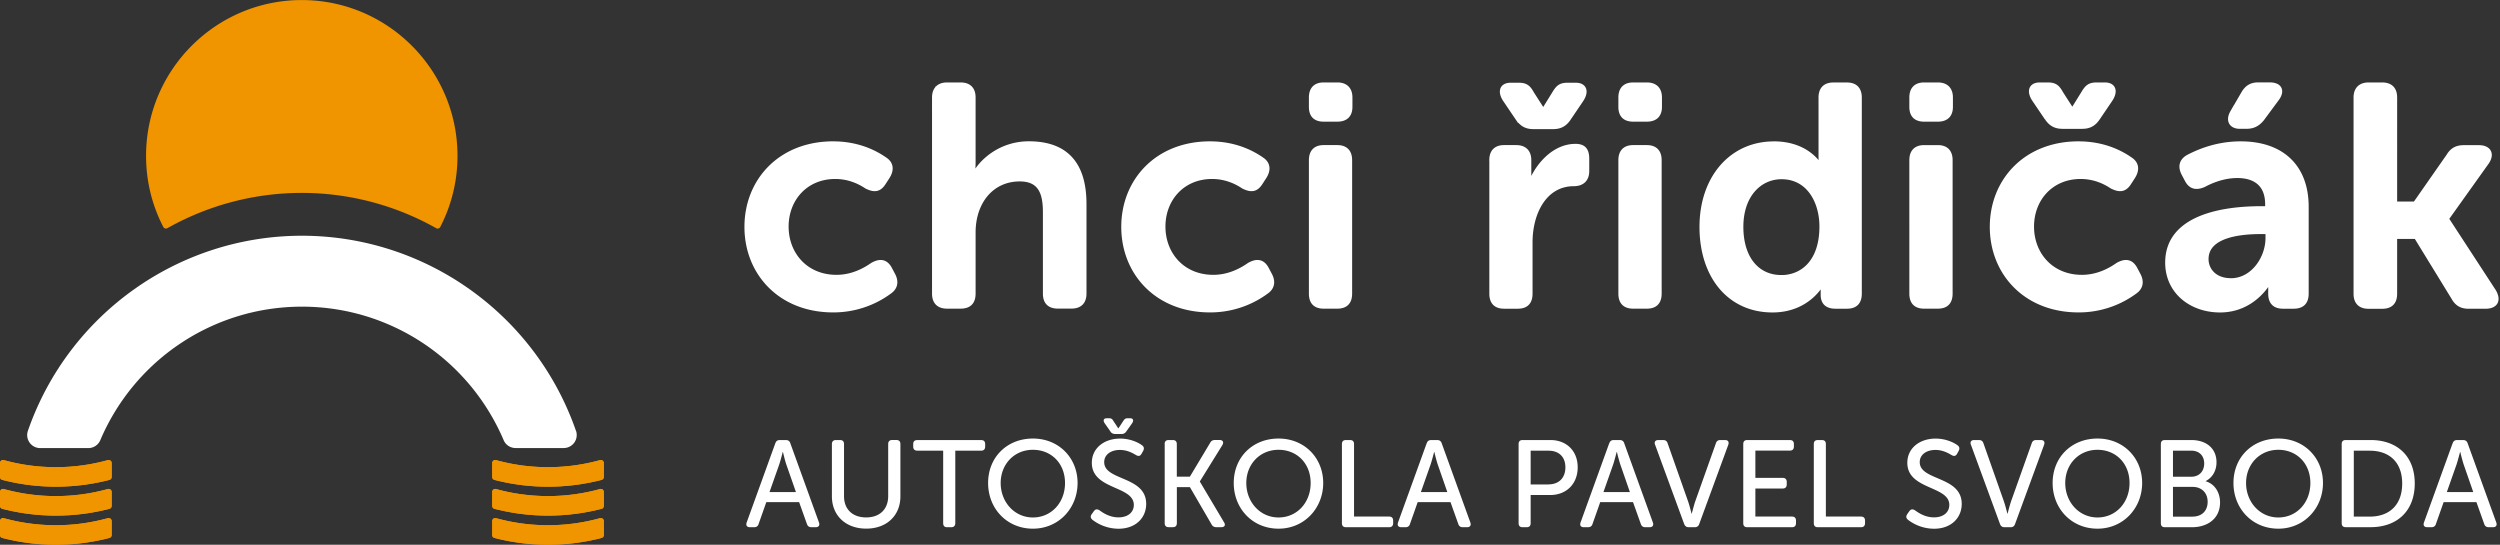 <svg xmlns="http://www.w3.org/2000/svg" width="257" height="56" fill="none">
	<rect width="100%" height="100%" fill="#333333" stroke="none"/>
	<path fill="#fff"
		d="M59.21 44.29c-4.167-11.994-15.488-20.056-28.173-20.056s-24 8.057-28.167 20.05a1.339 1.339 0 0 0 1.26 1.78H9.08c.535 0 1.018-.318 1.229-.812C13.862 36.912 22 31.524 31.042 31.524c9.043 0 17.18 5.387 20.735 13.728.21.494.694.807 1.23.807h4.942c.432 0 .839-.21 1.09-.56s.315-.808.176-1.215l-.006.006Z" />
	<path fill="#F09400"
		d="M11.085 50.273a20.067 20.067 0 0 1-10.694 0 .311.311 0 0 0-.391.299v1.435c0 .14.093.263.231.299a22.065 22.065 0 0 0 11.018 0 .313.313 0 0 0 .232-.299v-1.435a.311.311 0 0 0-.39-.298h-.006Z" />
	<path fill="#F09400"
		d="M11.085 50.273a20.067 20.067 0 0 1-10.694 0 .311.311 0 0 0-.391.299v1.435c0 .14.093.263.231.299a22.065 22.065 0 0 0 11.018 0 .313.313 0 0 0 .232-.299v-1.435a.311.311 0 0 0-.39-.298h-.006Zm0 2.995a20.067 20.067 0 0 1-10.694 0 .311.311 0 0 0-.391.298v1.436c0 .139.093.262.231.298a22.004 22.004 0 0 0 11.018 0 .313.313 0 0 0 .232-.298v-1.436a.311.311 0 0 0-.39-.298h-.006Z" />
	<path fill="#F09400"
		d="M11.085 53.268a20.067 20.067 0 0 1-10.694 0 .311.311 0 0 0-.391.298v1.436c0 .139.093.262.231.298a22.004 22.004 0 0 0 11.018 0 .313.313 0 0 0 .232-.298v-1.436a.311.311 0 0 0-.39-.298h-.006Zm0-5.968a20.067 20.067 0 0 1-10.694 0 .311.311 0 0 0-.391.298v1.435c0 .14.093.263.231.299a22.065 22.065 0 0 0 11.018 0 .313.313 0 0 0 .232-.299v-1.435a.311.311 0 0 0-.39-.298h-.006Z" />
	<path fill="#F09400"
		d="M11.085 47.3a20.067 20.067 0 0 1-10.694 0 .311.311 0 0 0-.391.298v1.435c0 .14.093.263.231.299a22.065 22.065 0 0 0 11.018 0 .313.313 0 0 0 .232-.299v-1.435a.311.311 0 0 0-.39-.298h-.006Zm50.599 2.973a20.067 20.067 0 0 1-10.694 0 .311.311 0 0 0-.391.299v1.435c0 .14.093.263.231.299a22.055 22.055 0 0 0 11.013 0 .313.313 0 0 0 .232-.299v-1.435a.311.311 0 0 0-.39-.298Z" />
	<path fill="#F09400"
		d="M61.684 50.273a20.067 20.067 0 0 1-10.694 0 .311.311 0 0 0-.391.299v1.435c0 .14.093.263.231.299a22.055 22.055 0 0 0 11.013 0 .313.313 0 0 0 .232-.299v-1.435a.311.311 0 0 0-.39-.298Zm0 2.995a20.067 20.067 0 0 1-10.694 0 .311.311 0 0 0-.391.298v1.436c0 .139.093.262.231.298a21.994 21.994 0 0 0 11.013 0 .313.313 0 0 0 .232-.298v-1.436a.311.311 0 0 0-.39-.298Z" />
	<path fill="#F09400"
		d="M61.684 53.268a20.067 20.067 0 0 1-10.694 0 .311.311 0 0 0-.391.298v1.436c0 .139.093.262.231.298a21.994 21.994 0 0 0 11.013 0 .313.313 0 0 0 .232-.298v-1.436a.311.311 0 0 0-.39-.298Zm0-5.968a20.067 20.067 0 0 1-10.694 0 .311.311 0 0 0-.391.298v1.435c0 .14.093.263.231.299 1.796.468 3.647.7 5.504.7s3.714-.237 5.51-.7a.313.313 0 0 0 .23-.299v-1.435a.311.311 0 0 0-.39-.298Z" />
	<path fill="#F09400"
		d="M61.684 47.3a20.067 20.067 0 0 1-10.694 0 .311.311 0 0 0-.391.298v1.435c0 .14.093.263.231.299 1.796.468 3.647.7 5.504.7s3.714-.237 5.51-.7a.313.313 0 0 0 .23-.299v-1.435a.311.311 0 0 0-.39-.298Zm-44.72-23.817a.306.306 0 0 0 .242-.026 28.138 28.138 0 0 1 13.816-3.627c4.84 0 9.619 1.255 13.816 3.627a.31.31 0 0 0 .15.041c.03 0 .056 0 .087-.015a.293.293 0 0 0 .185-.155 15.845 15.845 0 0 0 1.77-7.311c0-8.83-7.181-16.012-16.008-16.012-8.827 0-16.007 7.183-16.007 16.012 0 2.573.596 5.032 1.769 7.311a.306.306 0 0 0 .185.155h-.005Z" />
	<path fill="#fff"
		d="M79.702 45.581c.077-.242.227-.345.468-.345h.612c.232 0 .397.103.469.345l2.942 8.135c.103.293-.041.483-.345.483h-.432c-.242 0-.391-.113-.468-.344l-.797-2.233h-3.375l-.787 2.233c-.061.226-.226.344-.458.344H77.1c-.318 0-.442-.19-.344-.483l2.942-8.135h.005Zm2.12 5.001-.993-2.845c-.155-.458-.34-1.271-.34-1.271h-.025s-.201.813-.355 1.27l-1.003 2.846h2.715Zm3.698-4.929c0-.278.154-.417.422-.417h.416c.268 0 .407.14.407.417v5.356c0 1.369.9 2.182 2.273 2.182 1.373 0 2.268-.813 2.268-2.197v-5.346c0-.278.155-.417.417-.417h.422c.267 0 .417.14.417.417v5.371c0 1.992-1.42 3.324-3.514 3.324-2.093 0-3.528-1.332-3.528-3.324v-5.371.005Zm11.44.674h-2.665c-.278 0-.417-.154-.417-.417v-.252c0-.278.14-.417.417-.417h6.574c.267 0 .406.14.406.417v.252c0 .268-.139.417-.406.417h-2.665v7.45c0 .278-.154.422-.416.422h-.422c-.268 0-.407-.139-.407-.422v-7.45Zm9.222-1.245c2.665 0 4.593 1.991 4.593 4.569s-1.928 4.697-4.593 4.697c-2.664 0-4.604-2.058-4.604-4.697 0-2.64 1.94-4.569 4.604-4.569Zm0 8.114c1.903 0 3.302-1.533 3.302-3.54s-1.394-3.416-3.302-3.416c-1.908 0-3.312 1.471-3.312 3.416 0 1.945 1.409 3.54 3.312 3.54Zm6.059-.355.217-.304c.154-.2.329-.226.57-.077.319.226 1.003.726 1.955.726.952 0 1.574-.51 1.574-1.282 0-1.98-4.316-1.538-4.316-4.327 0-1.512 1.271-2.49 2.907-2.49 1.064 0 1.903.422 2.247.684.217.155.242.345.129.571l-.18.32c-.154.267-.355.241-.571.113-.345-.2-.89-.52-1.651-.52-.926 0-1.61.484-1.61 1.255 0 1.93 4.316 1.41 4.316 4.292 0 1.41-1.055 2.552-2.845 2.552a4.455 4.455 0 0 1-2.69-.927c-.165-.154-.242-.329-.052-.586Zm1.904-8.495-.587-.839c-.19-.293-.103-.509.206-.509h.252c.242 0 .329.088.442.278l.494.751h.026l.494-.751c.128-.19.216-.278.442-.278h.268c.303 0 .396.216.2.51l-.596.838a.551.551 0 0 1-.51.268h-.622a.584.584 0 0 1-.52-.268h.011Zm5.581 1.307c0-.278.138-.417.421-.417h.407c.277 0 .422.14.422.417v3.35h1.342l2.094-3.494c.113-.2.267-.278.493-.278h.468c.33 0 .458.216.294.51l-2.32 3.745v.026l2.489 4.188c.175.278.052.494-.277.494h-.52a.513.513 0 0 1-.494-.293l-2.222-3.823h-1.342v3.694c0 .278-.139.422-.422.422h-.406c-.278 0-.422-.139-.422-.422v-8.124l-.005.005Zm11.707-.571c2.664 0 4.593 1.991 4.593 4.569s-1.929 4.697-4.593 4.697c-2.665 0-4.604-2.058-4.604-4.697 0-2.64 1.939-4.569 4.604-4.569Zm0 8.114c1.903 0 3.302-1.533 3.302-3.54s-1.394-3.416-3.302-3.416c-1.909 0-3.313 1.471-3.313 3.416 0 1.945 1.41 3.54 3.313 3.54Zm6.517-7.543c0-.278.139-.417.422-.417h.406c.278 0 .417.14.417.417v7.45h3.605c.268 0 .417.14.417.422v.252c0 .278-.154.422-.417.422h-4.428c-.278 0-.422-.139-.422-.422v-8.124Zm8.713-.072c.078-.242.227-.345.468-.345h.613c.226 0 .39.103.468.345l2.942 8.135c.103.293-.036.483-.345.483h-.432c-.242 0-.396-.113-.468-.344l-.797-2.233h-3.375l-.787 2.233c-.061.226-.226.344-.457.344h-.432c-.319 0-.443-.19-.345-.483l2.942-8.135h.005Zm2.12 5.001-.988-2.845c-.154-.458-.345-1.271-.345-1.271h-.025s-.201.813-.355 1.27l-1.003 2.846h2.716Zm7.329-4.929c0-.278.139-.417.417-.417h2.855c1.636 0 2.803 1.101 2.803 2.804 0 1.703-1.167 2.846-2.803 2.846h-2.032v2.891c0 .278-.139.422-.417.422h-.406c-.278 0-.417-.139-.417-.422v-8.124Zm3.071 4.142c1.08 0 1.739-.674 1.739-1.75 0-1.075-.659-1.713-1.729-1.713h-1.841V49.8h1.826l.005-.005Zm6.25-4.214c.077-.242.226-.345.468-.345h.607c.231 0 .396.103.468.345l2.942 8.135c.103.293-.036.483-.344.483h-.433c-.241 0-.39-.113-.468-.344l-.797-2.233h-3.374l-.787 2.233c-.062.226-.226.344-.458.344h-.432c-.319 0-.442-.19-.345-.483l2.943-8.135h.01Zm2.119 5.001-.988-2.845a18.435 18.435 0 0 1-.344-1.271h-.026s-.206.813-.355 1.27l-1.003 2.846h2.716Zm2.587-4.862c-.103-.293.026-.484.345-.484h.483c.242 0 .397.103.469.345l2.109 5.989c.164.484.344 1.23.344 1.23h.026s.19-.751.344-1.23l2.13-5.989c.077-.242.226-.345.468-.345h.468c.319 0 .443.19.345.484l-2.984 8.134c-.077.242-.241.345-.468.345h-.607c-.241 0-.391-.103-.483-.344l-2.984-8.135h-.005Zm9.069-.067c0-.278.139-.417.416-.417h4.367c.278 0 .422.14.422.417v.252c0 .268-.139.417-.422.417h-3.538v2.804h2.803c.267 0 .422.139.422.422v.252c0 .278-.155.422-.422.422h-2.803v2.881h3.754c.278 0 .422.14.422.422v.252c0 .278-.139.422-.422.422h-4.583c-.277 0-.416-.139-.416-.422v-8.124Zm7.252 0c0-.278.139-.417.417-.417h.406c.278 0 .417.14.417.417v7.45h3.606c.267 0 .422.14.422.422v.252c0 .278-.155.422-.422.422h-4.429c-.278 0-.417-.139-.417-.422v-8.124Zm9.614 7.188.216-.304c.154-.2.329-.226.571-.077.319.226 1.003.726 1.955.726.951 0 1.574-.51 1.574-1.282 0-1.98-4.316-1.538-4.316-4.327 0-1.512 1.271-2.49 2.906-2.49 1.065 0 1.903.422 2.248.684.216.155.242.345.129.571l-.175.32c-.155.267-.355.241-.571.113-.345-.2-.89-.52-1.651-.52-.926 0-1.61.484-1.61 1.256 0 1.929 4.315 1.41 4.315 4.29 0 1.41-1.054 2.553-2.844 2.553a4.441 4.441 0 0 1-2.69-.927c-.165-.154-.242-.329-.052-.586h-.005Zm6.533-7.121c-.103-.293.025-.484.344-.484h.484c.242 0 .391.103.468.345l2.109 5.989c.164.484.344 1.23.344 1.23h.026s.19-.751.345-1.23l2.129-5.989c.077-.242.227-.345.468-.345h.468c.319 0 .443.19.345.484l-2.983 8.134c-.077.242-.242.345-.468.345h-.607c-.242 0-.396-.103-.484-.344l-2.983-8.135h-.005Zm13.013-.638c2.665 0 4.594 1.991 4.594 4.569s-1.929 4.697-4.594 4.697c-2.664 0-4.609-2.058-4.609-4.697 0-2.64 1.945-4.569 4.609-4.569Zm0 8.114c1.903 0 3.297-1.533 3.297-3.54s-1.394-3.416-3.297-3.416c-1.903 0-3.312 1.471-3.312 3.416 0 1.945 1.409 3.54 3.312 3.54Zm6.517-7.543c0-.278.139-.417.417-.417h2.716c1.512 0 2.587.839 2.587 2.285 0 .874-.416 1.574-1.106 1.93v.025c.942.278 1.471 1.168 1.471 2.171 0 1.688-1.306 2.552-2.89 2.552h-2.778c-.278 0-.417-.139-.417-.422v-8.124Zm3.133 3.355c.813 0 1.322-.571 1.322-1.359s-.494-1.322-1.343-1.322h-1.867v2.68h1.893-.005Zm.129 4.1c.961 0 1.548-.607 1.548-1.522 0-.916-.612-1.534-1.548-1.534h-2.017v3.062h2.017v-.006Zm8.811-8.026c2.664 0 4.593 1.991 4.593 4.569s-1.929 4.697-4.593 4.697c-2.665 0-4.609-2.058-4.609-4.697 0-2.64 1.944-4.569 4.609-4.569Zm0 8.114c1.903 0 3.297-1.533 3.297-3.54s-1.394-3.416-3.297-3.416c-1.903 0-3.313 1.471-3.313 3.416 0 1.945 1.41 3.54 3.313 3.54Zm6.517-7.543c0-.278.139-.417.416-.417h2.552c2.726 0 4.542 1.637 4.542 4.466 0 2.83-1.816 4.492-4.542 4.492h-2.552c-.277 0-.416-.139-.416-.422v-8.124.005Zm2.88 7.455c2.017 0 3.339-1.193 3.339-3.4 0-2.208-1.333-3.376-3.339-3.376h-1.635v6.776h1.635Zm8.524-7.527c.077-.242.226-.345.468-.345h.612c.226 0 .391.103.468.345l2.942 8.135c.103.293-.036.483-.345.483h-.432c-.241 0-.396-.113-.468-.344l-.797-2.233h-3.374l-.787 2.233c-.062.226-.227.344-.458.344h-.432c-.319 0-.443-.19-.345-.483l2.942-8.135h.006Zm2.119 5.001-.988-2.845a18.435 18.435 0 0 1-.344-1.271h-.026s-.201.813-.355 1.27l-1.003 2.846h2.716Z" />
	<path fill="#fff" stroke="#fff" stroke-miterlimit="10" stroke-width=".39"
		d="M85.638 14.726c2.639 0 4.408.967 5.375 1.64.674.454.71 1.128.257 1.838l-.416.643c-.484.74-1.029.74-1.8.355-.674-.453-1.77-.998-3.19-.998-3.024 0-4.989 2.284-4.989 5.088 0 2.804 1.965 5.156 5.118 5.156 1.61 0 2.896-.71 3.673-1.256.807-.453 1.414-.355 1.836.417l.324.612c.386.71.288 1.353-.355 1.801a9.752 9.752 0 0 1-5.828 1.899c-5.442 0-8.919-3.833-8.919-8.598 0-4.764 3.477-8.598 8.92-8.598h-.006Zm10.37-4.703c0-.87.483-1.353 1.353-1.353h1.383c.9 0 1.353.483 1.353 1.353v6.632c0 .808-.098 1.384-.098 1.384h.067c.808-1.58 2.865-3.319 5.699-3.319 3.637 0 5.731 1.899 5.731 6.247v9.21c0 .9-.484 1.353-1.353 1.353h-1.384c-.9 0-1.353-.453-1.353-1.354v-8.37c0-1.997-.514-3.35-2.577-3.35-2.865 0-4.732 2.32-4.732 5.443v6.283c0 .9-.452 1.353-1.353 1.353h-1.383c-.87 0-1.353-.453-1.353-1.353v-20.16Zm28.368 4.703c2.638 0 4.413.967 5.375 1.64.674.454.71 1.128.257 1.838l-.417.643c-.483.74-1.028.74-1.8.355-.674-.453-1.769-.998-3.189-.998-3.025 0-4.99 2.284-4.99 5.088 0 2.804 1.965 5.156 5.118 5.156 1.61 0 2.896-.71 3.673-1.256.808-.453 1.415-.355 1.836.417l.324.612c.386.71.288 1.353-.354 1.801a9.753 9.753 0 0 1-5.828 1.899c-5.442 0-8.92-3.833-8.92-8.598 0-4.764 3.478-8.598 8.92-8.598h-.005Zm10.374-3.736v-.967c0-.87.453-1.353 1.317-1.353h1.415c.869 0 1.353.483 1.353 1.353v.967c0 .87-.484 1.322-1.353 1.322h-1.415c-.869 0-1.317-.452-1.317-1.322Zm0 5.474c0-.869.453-1.353 1.317-1.353h1.415c.869 0 1.322.484 1.322 1.354v13.717c0 .9-.453 1.353-1.322 1.353h-1.415c-.869 0-1.317-.453-1.317-1.353V16.465Zm18.544 0c0-.869.452-1.353 1.322-1.353h1.255c.869 0 1.352.484 1.352 1.354v1.543c0 .612-.097 1.127-.097 1.127h.067c.643-1.966 2.448-4.152 4.763-4.152.9 0 1.224.453 1.224 1.353v1.255c0 .87-.515 1.354-1.384 1.354-2.993 0-4.444 2.963-4.444 5.958v5.284c0 .9-.447 1.353-1.317 1.353h-1.414c-.87 0-1.322-.453-1.322-1.353V16.47l-.005-.005Zm2.705-4.254-1.286-1.9c-.612-.9-.355-1.61.582-1.61h.838c.741 0 1.029.258 1.384.9l1.095 1.71h.067l1.06-1.71c.385-.642.643-.9 1.414-.9h.839c.936 0 1.193.71.581 1.61l-1.286 1.9c-.417.612-.9.869-1.641.869h-1.996c-.74 0-1.224-.257-1.64-.87h-.011Zm10.565-1.22v-.967c0-.87.453-1.353 1.322-1.353h1.415c.869 0 1.353.483 1.353 1.353v.967c0 .87-.484 1.322-1.353 1.322h-1.415c-.869 0-1.322-.452-1.322-1.322Zm0 5.474c0-.869.453-1.353 1.322-1.353h1.415c.869 0 1.322.484 1.322 1.354v13.717c0 .9-.453 1.353-1.322 1.353h-1.415c-.869 0-1.322-.453-1.322-1.353V16.465Zm15.776-1.738c3.606 0 4.799 2.35 4.799 2.35h.067s-.067-.416-.067-.93v-6.118c0-.87.453-1.353 1.322-1.353h1.415c.869 0 1.322.483 1.322 1.353v20.159c0 .9-.453 1.353-1.322 1.353h-1.193c-.87 0-1.322-.417-1.322-1.225v-.643c0-.324.066-.581.066-.581h-.066s-1.384 2.835-5.149 2.835c-4.444 0-7.31-3.51-7.31-8.598s3.092-8.597 7.438-8.597v-.005Zm.772 13.747c2.124 0 4.12-1.543 4.12-5.186 0-2.542-1.322-5.058-4.089-5.058-2.222 0-4.12 1.837-4.12 5.089 0 3.252 1.671 5.15 4.089 5.15v.005Zm13.363-17.483v-.967c0-.87.453-1.353 1.322-1.353h1.415c.869 0 1.353.483 1.353 1.353v.967c0 .87-.484 1.322-1.353 1.322h-1.415c-.869 0-1.322-.452-1.322-1.322Zm0 5.474c0-.869.453-1.353 1.322-1.353h1.415c.869 0 1.322.484 1.322 1.353v13.718c0 .9-.453 1.353-1.322 1.353h-1.415c-.869 0-1.322-.453-1.322-1.353V16.465Zm17.196-1.738c2.639 0 4.413.967 5.375 1.64.674.454.71 1.128.257 1.838l-.416.643c-.484.74-1.029.74-1.806.355-.674-.453-1.769-.998-3.189-.998-3.025 0-4.989 2.284-4.989 5.088 0 2.804 1.964 5.156 5.118 5.156 1.61 0 2.895-.71 3.667-1.256.808-.453 1.415-.355 1.836.417l.324.612c.386.71.288 1.353-.355 1.801a9.747 9.747 0 0 1-5.827 1.899c-5.442 0-8.92-3.834-8.92-8.598 0-4.764 3.478-8.598 8.92-8.598h.005Zm-3.282-2.547-1.286-1.899c-.612-.9-.355-1.61.581-1.61h.839c.741 0 1.029.257 1.383.9l1.096 1.708h.067l1.06-1.708c.385-.643.643-.9 1.414-.9h.839c.936 0 1.193.71.581 1.61l-1.286 1.899c-.417.612-.9.87-1.641.87h-1.996c-.74 0-1.224-.258-1.641-.87h-.01Zm21.99 9.21h.673v-.386c0-2.156-1.383-2.897-3.06-2.897-1.384 0-2.639.514-3.41.931-.808.355-1.415.227-1.806-.545l-.324-.612c-.386-.741-.257-1.385.514-1.801 1.06-.546 2.927-1.353 5.376-1.353 4.248 0 6.795 2.382 6.795 6.539v8.922c0 .9-.453 1.353-1.353 1.353h-1.096c-.869 0-1.322-.453-1.322-1.353v-.643c0-.453.067-.71.067-.71h-.067s-1.543 3.092-5.149 3.092c-2.993 0-5.442-1.935-5.442-4.93 0-4.8 5.926-5.602 9.593-5.602l.011-.005Zm-3.056 7.409c2.284 0 3.765-2.321 3.765-4.317v-.613h-.673c-2.063 0-5.571.325-5.571 2.768 0 1.096.838 2.156 2.479 2.156v.005Zm.129-17.262 1.126-1.935c.386-.674.87-.937 1.579-.937h1.158c1.157 0 1.414.741.71 1.61l-1.451 1.966c-.447.546-.931.808-1.641.808h-.674c-.936 0-1.286-.674-.807-1.513Zm12.689-1.513c0-.87.484-1.353 1.353-1.353h1.384c.9 0 1.353.483 1.353 1.353V20.91h2.026l3.416-4.893c.386-.643.869-.9 1.61-.9h1.543c1.095 0 1.45.74.838 1.61l-4.089 5.732v.067l4.83 7.409c.545.93.195 1.61-.9 1.61h-1.739c-.74 0-1.224-.288-1.579-.931l-3.832-6.247h-2.124v5.83c0 .9-.453 1.353-1.353 1.353h-1.384c-.869 0-1.353-.453-1.353-1.353V10.023Z" />
</svg>